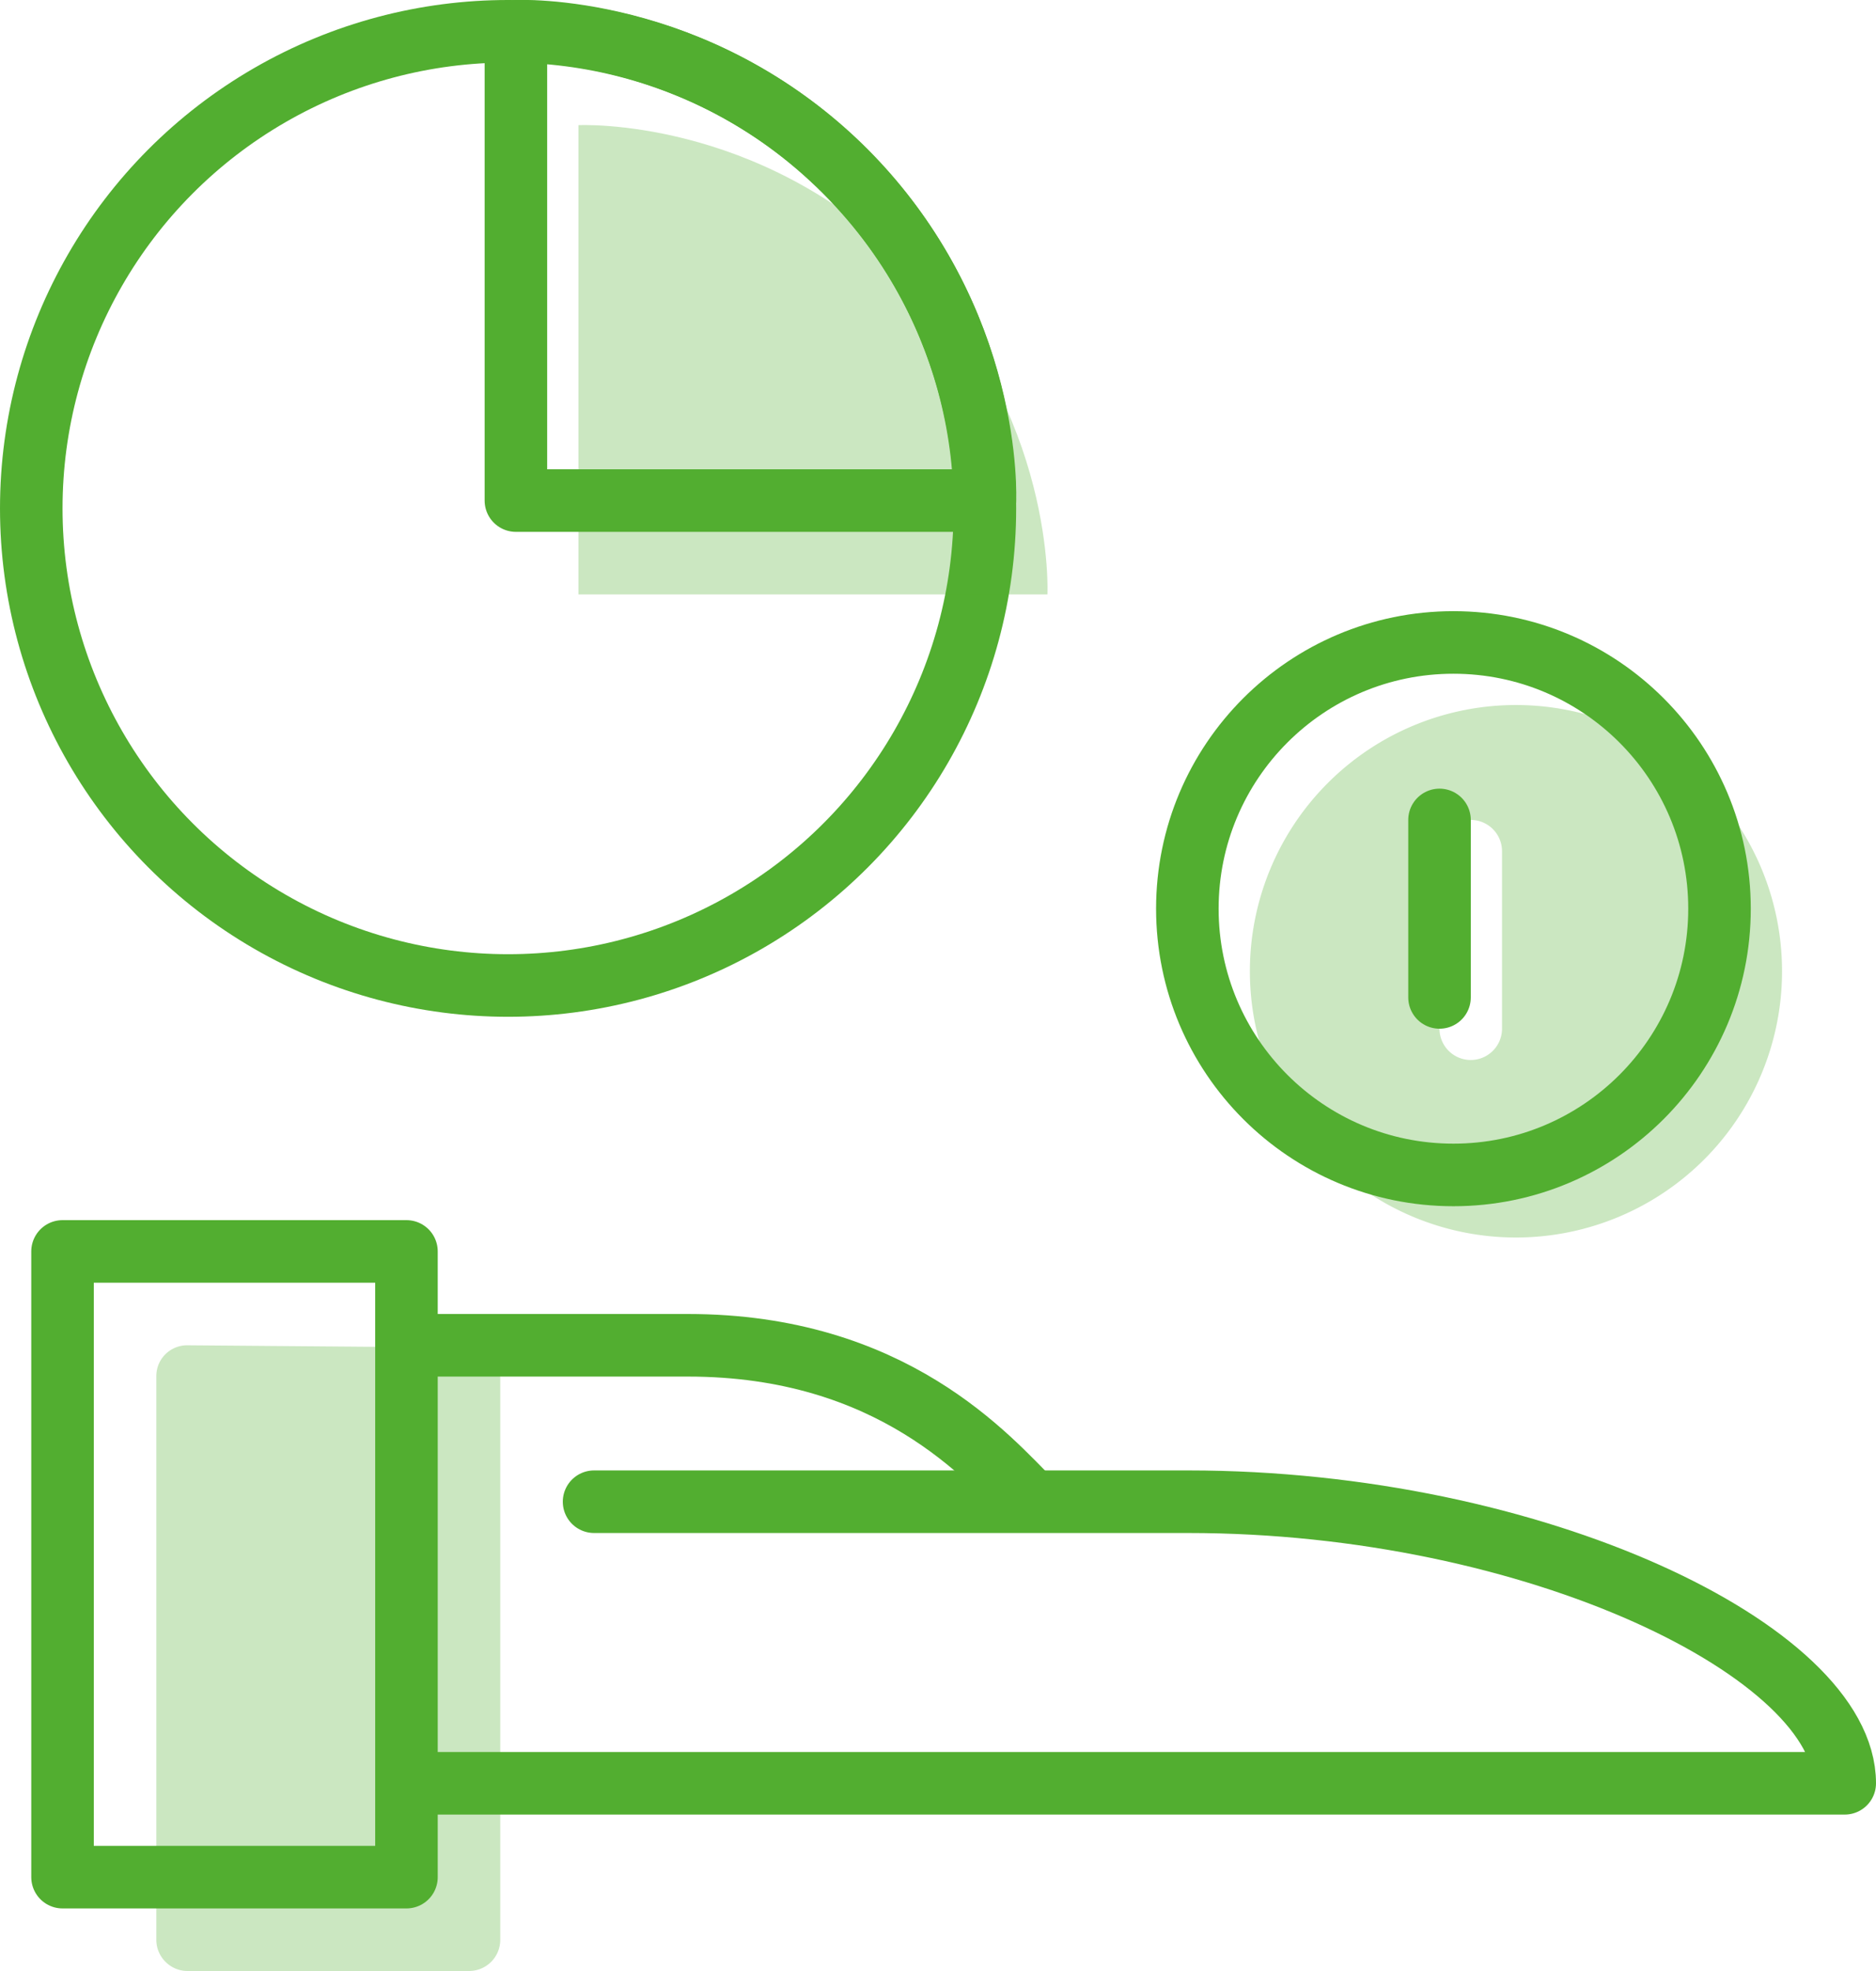 <svg xmlns="http://www.w3.org/2000/svg" width="60" height="63" viewBox="0 0 60 63">
    <g fill="none" fill-rule="evenodd">
        <path d="M-4-3h70v70H-4z"/>
        <g transform="translate(37 20.233)">
            <path fill="#52AE30" fill-opacity=".3" d="M11.485 19.322a8.51 8.51 0 1 1 0-17.02 8.51 8.51 0 0 1 0 17.02zM9.039 6.975v5.673a1 1 0 1 0 2 0V6.975a1 1 0 0 0-2 0z"/>
            <circle cx="9.485" cy="8.812" r="8.51" stroke="#52AE30" stroke-linecap="round" stroke-linejoin="round" stroke-width="2"/>
            <path stroke="#52AE30" stroke-linecap="round" stroke-linejoin="round" stroke-width="2" d="M9.04 5.975v5.673"/>
        </g>
        <g transform="translate(1 .233)">
            <circle cx="15.25" cy="16.017" r="15.25" stroke="#52AE30" stroke-linecap="round" stroke-linejoin="round" stroke-width="2"/>
            <path fill="#52AE30" d="M17.5 3.767v15h15s.282-5.769-4.477-10.528C23.263 3.479 17.5 3.767 17.5 3.767z" opacity=".3"/>
            <path stroke="#52AE30" stroke-linecap="round" stroke-linejoin="round" stroke-width="2" d="M15.5.767v15h15s.282-5.769-4.477-10.528C21.263.479 15.5.767 15.5.767z"/>
        </g>
        <path fill="#52AE30" d="M5 43.984c0-.548.445-.988.996-.984l9.008.073c.55.004.996.461.996 1.009v17.917A.998.998 0 0 1 15.004 63H5.996c-.55 0-.996-.455-.996-.992V43.984z" opacity=".3"/>
        <path stroke="#52AE30" stroke-linejoin="round" stroke-width="2" d="M2 40h11v20H2z"/>
        <path stroke="#52AE30" stroke-linecap="round" stroke-linejoin="round" stroke-width="2" d="M13 57h46c0-4.173-9.872-9-21-9H19"/>
        <path stroke="#52AE30" stroke-linejoin="round" stroke-width="2" d="M12 43h10c6.546 0 9.609 3.609 11 5"/>
    </g>
</svg>
